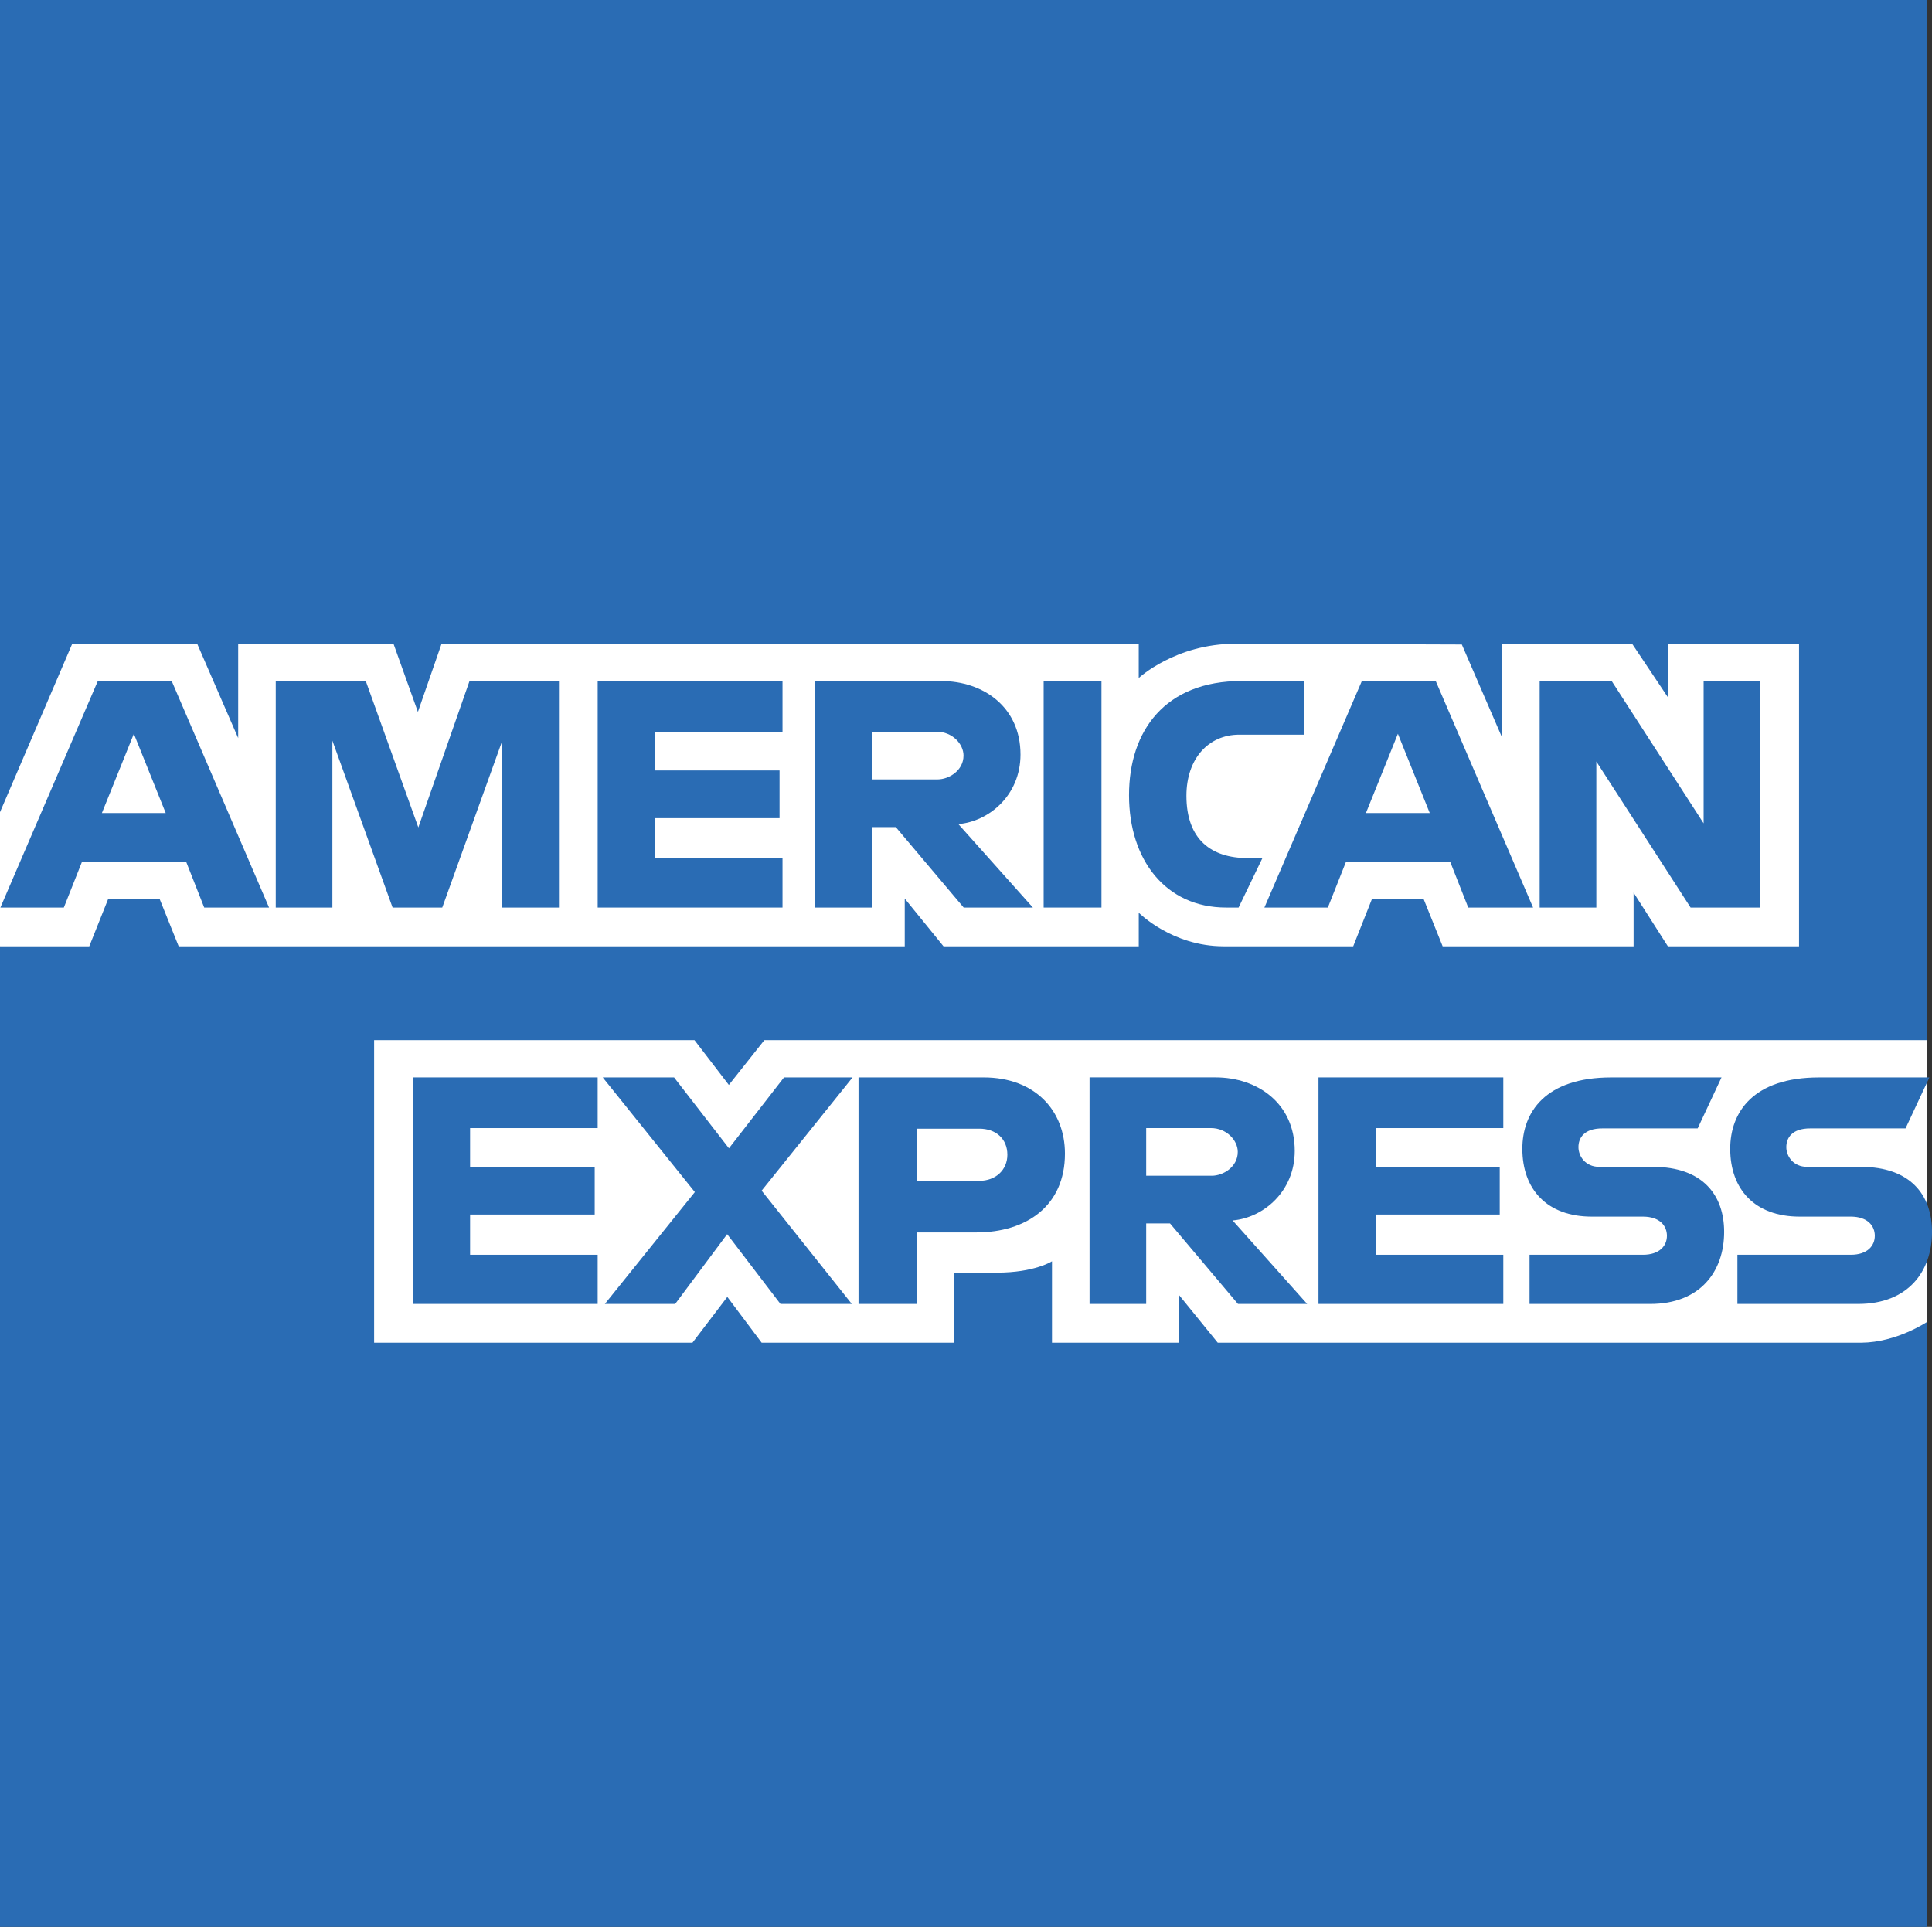 <?xml version="1.0" encoding="UTF-8"?><svg id="Ebene_1" xmlns="http://www.w3.org/2000/svg" viewBox="0 0 982.95 980.51"><rect x="0" y="0" width="982.95" height="980.51" fill="#333333" stroke="none"/><defs><style>.cls-1{fill:#fff;}.cls-2{fill:#2a6cb4;}</style></defs><g id="layer1"><path id="path3078" class="cls-2" d="m0,0h980.51v529.31l-48.53,75.83,48.53,67.49v307.88H0v-498.97l30.33-34.88L0,413.28V0Z"/><path id="path3082" class="cls-1" d="m190.34,683.24v-153.94h162.99l17.49,22.8,18.07-22.8h591.62v143.32s-15.47,10.46-33.37,10.62h-327.59l-19.72-24.27v24.27h-64.61v-41.42s-8.83,5.78-27.91,5.78h-21.99v35.64h-97.82l-17.46-23.29-17.73,23.29h-161.97Z"/><path id="path3080" class="cls-1" d="m0,413.28l36.76-85.69h63.56l20.86,48v-48h79.02l12.42,34.69,12.04-34.69h354.7v17.44s18.65-17.44,49.29-17.44l115.09.4,20.5,47.37v-47.77h66.13l18.2,27.21v-27.21h66.73v153.94h-66.73l-17.44-27.3v27.3h-97.15l-9.77-24.27h-26.12l-9.61,24.27h-65.89c-26.37,0-43.22-17.09-43.22-17.09v17.09h-99.34l-19.72-24.27v24.27H90.9l-9.76-24.27h-26.03l-9.69,24.27H0v-68.25Z"/><path id="path3046" class="cls-2" d="m49.76,346.57L.19,461.84h32.28l9.15-23.08h53.18l9.1,23.08h32.99l-49.53-115.26h-37.58Zm18.34,26.83l16.21,40.33h-32.47l16.26-40.33Z"/><path id="path3048" class="cls-2" d="m140.29,461.82v-115.26l45.87.17,26.68,74.32,26.04-74.49h45.5v115.26h-28.82v-84.93l-30.55,84.93h-25.27l-30.63-84.93v84.93h-28.82Z"/><path id="path3050" class="cls-2" d="m304.09,461.82v-115.26h94.03v25.78h-64.91v19.72h63.4v24.27h-63.4v20.47h64.91v25.02h-94.03Z"/><path id="path3052" class="cls-2" d="m414.8,346.57v115.26h28.82v-40.95h12.13l34.55,40.95h35.21l-37.92-42.47c15.56-1.31,31.61-14.67,31.61-35.4,0-24.26-19.04-37.39-40.29-37.39h-64.13Zm28.82,25.78h32.94c7.9,0,13.65,6.18,13.65,12.13,0,7.66-7.45,12.13-13.22,12.13h-33.37v-24.27h0Z"/><path id="path3054" class="cls-2" d="m560.4,461.82h-29.42v-115.26h29.42v115.26Z"/><path id="path3056" class="cls-2" d="m630.16,461.82h-6.35c-30.73,0-49.39-24.21-49.39-57.16s18.45-58.11,57.25-58.11h31.85v27.3h-33.01c-15.75,0-26.89,12.29-26.89,31.09,0,22.32,12.74,31.7,31.09,31.7h7.58l-12.13,25.18Z"/><path id="path3058" class="cls-2" d="m692.87,346.57l-49.58,115.26h32.28l9.15-23.08h53.18l9.1,23.08h32.99l-49.53-115.26h-37.58Zm18.34,26.83l16.21,40.33h-32.47l16.26-40.33h0Z"/><path id="path3060" class="cls-2" d="m783.34,461.82v-115.26h36.64l46.78,72.42v-72.42h28.82v115.26h-35.45l-47.96-74.32v74.32h-28.82Z"/><path id="path3062" class="cls-2" d="m210.05,663.53v-115.26h94.03v25.78h-64.91v19.72h63.4v24.27h-63.4v20.47h64.91v25.02h-94.03Z"/><path id="path3064" class="cls-2" d="m670.81,663.53v-115.26h94.03v25.78h-64.91v19.72h63.09v24.27h-63.09v20.47h64.91v25.02h-94.03Z"/><path id="path3066" class="cls-2" d="m307.74,663.53l45.78-56.92-46.87-58.34h36.3l27.92,36.07,28.01-36.07h34.88l-46.26,57.63,45.87,57.63h-36.3l-27.11-35.5-26.45,35.5h-35.78Z"/><path id="path3068" class="cls-2" d="m436.79,548.28v115.26h29.57v-36.4h30.33c25.67,0,45.12-13.62,45.12-40.1,0-21.94-15.26-38.77-41.38-38.77h-63.65Zm29.57,26.07h31.94c8.29,0,14.22,5.08,14.22,13.27,0,7.69-5.9,13.27-14.31,13.27h-31.85v-26.54h0Z"/><path id="path3072" class="cls-2" d="m554.33,548.26v115.26h28.82v-40.95h12.13l34.55,40.95h35.21l-37.92-42.47c15.56-1.31,31.61-14.67,31.61-35.4,0-24.26-19.04-37.39-40.29-37.39h-64.13,0Zm28.82,25.78h32.94c7.9,0,13.65,6.18,13.65,12.13,0,7.66-7.45,12.13-13.22,12.13h-33.37v-24.27Z"/><path id="path3074" class="cls-2" d="m778.19,663.53v-25.02h57.67c8.53,0,12.23-4.61,12.23-9.67s-3.68-9.74-12.23-9.74h-26.06c-22.65,0-35.27-13.8-35.27-34.52,0-18.48,11.55-36.3,45.21-36.3h56.12l-12.13,25.93h-48.53c-9.28,0-12.13,4.87-12.13,9.52s3.53,10.05,10.62,10.05h27.3c25.25,0,36.21,14.32,36.21,33.08,0,20.17-12.21,36.68-37.58,36.68h-61.41Z"/><path id="path3076" class="cls-2" d="m883.95,663.53v-25.02h57.67c8.53,0,12.23-4.61,12.23-9.67s-3.68-9.74-12.23-9.74h-26.06c-22.65,0-35.27-13.8-35.27-34.52,0-18.48,11.55-36.3,45.21-36.3h56.12l-12.13,25.93h-48.53c-9.28,0-12.13,4.87-12.13,9.52s3.53,10.05,10.62,10.05h27.3c25.25,0,36.21,14.32,36.21,33.08,0,20.17-12.21,36.68-37.58,36.68h-61.41Z"/></g></svg>